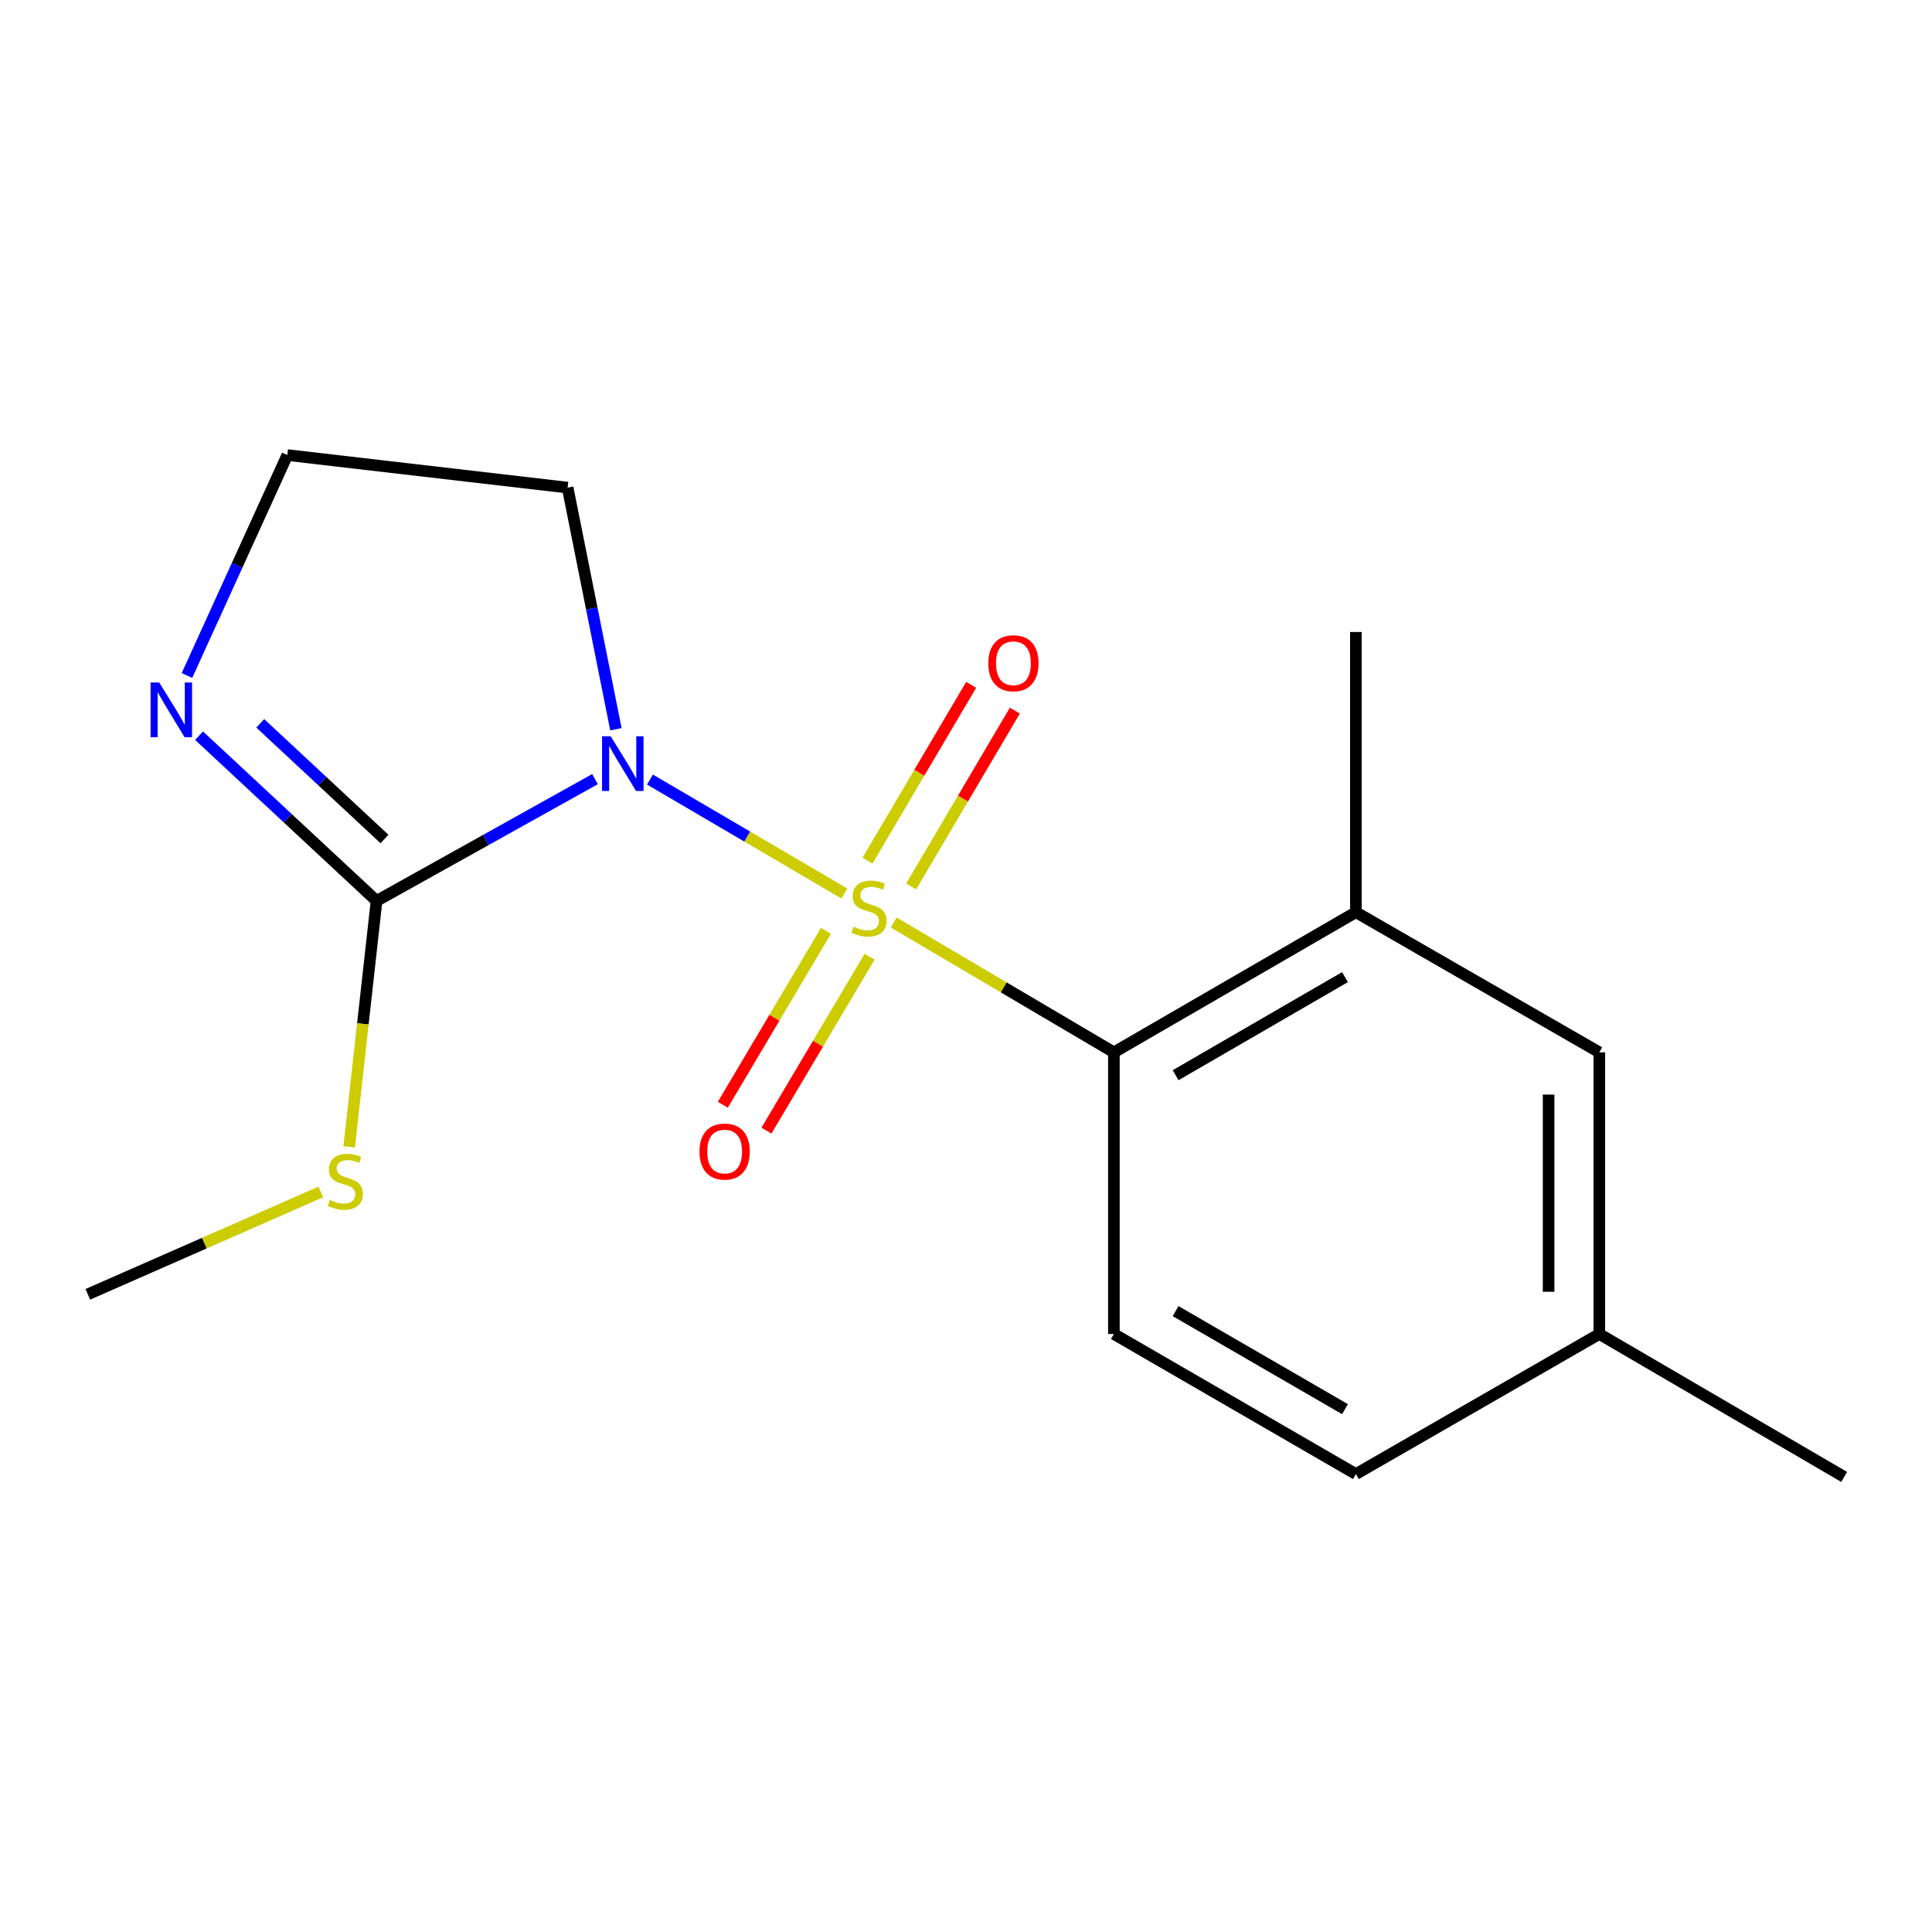 <?xml version='1.0' encoding='iso-8859-1'?>
<svg version='1.1' baseProfile='full'
              xmlns='http://www.w3.org/2000/svg'
                      xmlns:rdkit='http://www.rdkit.org/xml'
                      xmlns:xlink='http://www.w3.org/1999/xlink'
                  xml:space='preserve'
width='1000px' height='1000px' viewBox='0 0 1000 1000'>
<!-- END OF HEADER -->
<rect style='opacity:1.0;fill:#FFFFFF;stroke:none' width='1000' height='1000' x='0' y='0'> </rect>
<path class='bond-0' d='M 437.036,462.467 L 386.728,432.983' style='fill:none;fill-rule:evenodd;stroke:#CCCC00;stroke-width:6px;stroke-linecap:butt;stroke-linejoin:miter;stroke-opacity:1' />
<path class='bond-0' d='M 386.728,432.983 L 336.419,403.499' style='fill:none;fill-rule:evenodd;stroke:#0000FF;stroke-width:6px;stroke-linecap:butt;stroke-linejoin:miter;stroke-opacity:1' />
<path class='bond-2' d='M 462.568,477.476 L 519.558,511.084' style='fill:none;fill-rule:evenodd;stroke:#CCCC00;stroke-width:6px;stroke-linecap:butt;stroke-linejoin:miter;stroke-opacity:1' />
<path class='bond-2' d='M 519.558,511.084 L 576.548,544.692' style='fill:none;fill-rule:evenodd;stroke:#000000;stroke-width:6px;stroke-linecap:butt;stroke-linejoin:miter;stroke-opacity:1' />
<path class='bond-5' d='M 427.52,481.799 L 400.823,526.81' style='fill:none;fill-rule:evenodd;stroke:#CCCC00;stroke-width:6px;stroke-linecap:butt;stroke-linejoin:miter;stroke-opacity:1' />
<path class='bond-5' d='M 400.823,526.81 L 374.126,571.821' style='fill:none;fill-rule:evenodd;stroke:#FF0000;stroke-width:6px;stroke-linecap:butt;stroke-linejoin:miter;stroke-opacity:1' />
<path class='bond-5' d='M 450.102,495.192 L 423.405,540.204' style='fill:none;fill-rule:evenodd;stroke:#CCCC00;stroke-width:6px;stroke-linecap:butt;stroke-linejoin:miter;stroke-opacity:1' />
<path class='bond-5' d='M 423.405,540.204 L 396.707,585.215' style='fill:none;fill-rule:evenodd;stroke:#FF0000;stroke-width:6px;stroke-linecap:butt;stroke-linejoin:miter;stroke-opacity:1' />
<path class='bond-6' d='M 471.613,458.823 L 498.45,413.314' style='fill:none;fill-rule:evenodd;stroke:#CCCC00;stroke-width:6px;stroke-linecap:butt;stroke-linejoin:miter;stroke-opacity:1' />
<path class='bond-6' d='M 498.45,413.314 L 525.287,367.804' style='fill:none;fill-rule:evenodd;stroke:#FF0000;stroke-width:6px;stroke-linecap:butt;stroke-linejoin:miter;stroke-opacity:1' />
<path class='bond-6' d='M 448.998,445.486 L 475.835,399.977' style='fill:none;fill-rule:evenodd;stroke:#CCCC00;stroke-width:6px;stroke-linecap:butt;stroke-linejoin:miter;stroke-opacity:1' />
<path class='bond-6' d='M 475.835,399.977 L 502.672,354.468' style='fill:none;fill-rule:evenodd;stroke:#FF0000;stroke-width:6px;stroke-linecap:butt;stroke-linejoin:miter;stroke-opacity:1' />
<path class='bond-1' d='M 307.968,403.278 L 251.436,434.792' style='fill:none;fill-rule:evenodd;stroke:#0000FF;stroke-width:6px;stroke-linecap:butt;stroke-linejoin:miter;stroke-opacity:1' />
<path class='bond-1' d='M 251.436,434.792 L 194.903,466.306' style='fill:none;fill-rule:evenodd;stroke:#000000;stroke-width:6px;stroke-linecap:butt;stroke-linejoin:miter;stroke-opacity:1' />
<path class='bond-8' d='M 318.798,377.455 L 306.297,314.921' style='fill:none;fill-rule:evenodd;stroke:#0000FF;stroke-width:6px;stroke-linecap:butt;stroke-linejoin:miter;stroke-opacity:1' />
<path class='bond-8' d='M 306.297,314.921 L 293.797,252.387' style='fill:none;fill-rule:evenodd;stroke:#000000;stroke-width:6px;stroke-linecap:butt;stroke-linejoin:miter;stroke-opacity:1' />
<path class='bond-3' d='M 194.903,466.306 L 148.972,423.547' style='fill:none;fill-rule:evenodd;stroke:#000000;stroke-width:6px;stroke-linecap:butt;stroke-linejoin:miter;stroke-opacity:1' />
<path class='bond-3' d='M 148.972,423.547 L 103.041,380.789' style='fill:none;fill-rule:evenodd;stroke:#0000FF;stroke-width:6px;stroke-linecap:butt;stroke-linejoin:miter;stroke-opacity:1' />
<path class='bond-3' d='M 199.014,434.262 L 166.862,404.331' style='fill:none;fill-rule:evenodd;stroke:#000000;stroke-width:6px;stroke-linecap:butt;stroke-linejoin:miter;stroke-opacity:1' />
<path class='bond-3' d='M 166.862,404.331 L 134.71,374.4' style='fill:none;fill-rule:evenodd;stroke:#0000FF;stroke-width:6px;stroke-linecap:butt;stroke-linejoin:miter;stroke-opacity:1' />
<path class='bond-10' d='M 194.903,466.306 L 187.819,529.951' style='fill:none;fill-rule:evenodd;stroke:#000000;stroke-width:6px;stroke-linecap:butt;stroke-linejoin:miter;stroke-opacity:1' />
<path class='bond-10' d='M 187.819,529.951 L 180.734,593.596' style='fill:none;fill-rule:evenodd;stroke:#CCCC00;stroke-width:6px;stroke-linecap:butt;stroke-linejoin:miter;stroke-opacity:1' />
<path class='bond-4' d='M 576.548,544.692 L 701.798,472.155' style='fill:none;fill-rule:evenodd;stroke:#000000;stroke-width:6px;stroke-linecap:butt;stroke-linejoin:miter;stroke-opacity:1' />
<path class='bond-4' d='M 608.493,556.531 L 696.168,505.756' style='fill:none;fill-rule:evenodd;stroke:#000000;stroke-width:6px;stroke-linecap:butt;stroke-linejoin:miter;stroke-opacity:1' />
<path class='bond-7' d='M 576.548,544.692 L 576.548,690.479' style='fill:none;fill-rule:evenodd;stroke:#000000;stroke-width:6px;stroke-linecap:butt;stroke-linejoin:miter;stroke-opacity:1' />
<path class='bond-17' d='M 96.771,349.63 L 122.747,292.585' style='fill:none;fill-rule:evenodd;stroke:#0000FF;stroke-width:6px;stroke-linecap:butt;stroke-linejoin:miter;stroke-opacity:1' />
<path class='bond-17' d='M 122.747,292.585 L 148.724,235.54' style='fill:none;fill-rule:evenodd;stroke:#000000;stroke-width:6px;stroke-linecap:butt;stroke-linejoin:miter;stroke-opacity:1' />
<path class='bond-9' d='M 701.798,472.155 L 827.807,544.692' style='fill:none;fill-rule:evenodd;stroke:#000000;stroke-width:6px;stroke-linecap:butt;stroke-linejoin:miter;stroke-opacity:1' />
<path class='bond-14' d='M 701.798,472.155 L 701.798,327.126' style='fill:none;fill-rule:evenodd;stroke:#000000;stroke-width:6px;stroke-linecap:butt;stroke-linejoin:miter;stroke-opacity:1' />
<path class='bond-12' d='M 576.548,690.479 L 701.798,762.972' style='fill:none;fill-rule:evenodd;stroke:#000000;stroke-width:6px;stroke-linecap:butt;stroke-linejoin:miter;stroke-opacity:1' />
<path class='bond-12' d='M 608.487,678.63 L 696.162,729.375' style='fill:none;fill-rule:evenodd;stroke:#000000;stroke-width:6px;stroke-linecap:butt;stroke-linejoin:miter;stroke-opacity:1' />
<path class='bond-11' d='M 293.797,252.387 L 148.724,235.54' style='fill:none;fill-rule:evenodd;stroke:#000000;stroke-width:6px;stroke-linecap:butt;stroke-linejoin:miter;stroke-opacity:1' />
<path class='bond-18' d='M 827.807,544.692 L 827.807,690.479' style='fill:none;fill-rule:evenodd;stroke:#000000;stroke-width:6px;stroke-linecap:butt;stroke-linejoin:miter;stroke-opacity:1' />
<path class='bond-18' d='M 801.552,566.56 L 801.552,668.611' style='fill:none;fill-rule:evenodd;stroke:#000000;stroke-width:6px;stroke-linecap:butt;stroke-linejoin:miter;stroke-opacity:1' />
<path class='bond-15' d='M 166.036,616.954 L 105.745,643.448' style='fill:none;fill-rule:evenodd;stroke:#CCCC00;stroke-width:6px;stroke-linecap:butt;stroke-linejoin:miter;stroke-opacity:1' />
<path class='bond-15' d='M 105.745,643.448 L 45.455,669.942' style='fill:none;fill-rule:evenodd;stroke:#000000;stroke-width:6px;stroke-linecap:butt;stroke-linejoin:miter;stroke-opacity:1' />
<path class='bond-13' d='M 701.798,762.972 L 827.807,690.479' style='fill:none;fill-rule:evenodd;stroke:#000000;stroke-width:6px;stroke-linecap:butt;stroke-linejoin:miter;stroke-opacity:1' />
<path class='bond-16' d='M 827.807,690.479 L 954.545,764.46' style='fill:none;fill-rule:evenodd;stroke:#000000;stroke-width:6px;stroke-linecap:butt;stroke-linejoin:miter;stroke-opacity:1' />
<path  class='atom-0' d='M 441.809 479.673
Q 442.129 479.793, 443.449 480.353
Q 444.769 480.913, 446.209 481.273
Q 447.689 481.593, 449.129 481.593
Q 451.809 481.593, 453.369 480.313
Q 454.929 478.993, 454.929 476.713
Q 454.929 475.153, 454.129 474.193
Q 453.369 473.233, 452.169 472.713
Q 450.969 472.193, 448.969 471.593
Q 446.449 470.833, 444.929 470.113
Q 443.449 469.393, 442.369 467.873
Q 441.329 466.353, 441.329 463.793
Q 441.329 460.233, 443.729 458.033
Q 446.169 455.833, 450.969 455.833
Q 454.249 455.833, 457.969 457.393
L 457.049 460.473
Q 453.649 459.073, 451.089 459.073
Q 448.329 459.073, 446.809 460.233
Q 445.289 461.353, 445.329 463.313
Q 445.329 464.833, 446.089 465.753
Q 446.889 466.673, 448.009 467.193
Q 449.169 467.713, 451.089 468.313
Q 453.649 469.113, 455.169 469.913
Q 456.689 470.713, 457.769 472.353
Q 458.889 473.953, 458.889 476.713
Q 458.889 480.633, 456.249 482.753
Q 453.649 484.833, 449.289 484.833
Q 446.769 484.833, 444.849 484.273
Q 442.969 483.753, 440.729 482.833
L 441.809 479.673
' fill='#CCCC00'/>
<path  class='atom-1' d='M 316.096 381.097
L 325.376 396.097
Q 326.296 397.577, 327.776 400.257
Q 329.256 402.937, 329.336 403.097
L 329.336 381.097
L 333.096 381.097
L 333.096 409.417
L 329.216 409.417
L 319.256 393.017
Q 318.096 391.097, 316.856 388.897
Q 315.656 386.697, 315.296 386.017
L 315.296 409.417
L 311.616 409.417
L 311.616 381.097
L 316.096 381.097
' fill='#0000FF'/>
<path  class='atom-4' d='M 82.413 353.253
L 91.693 368.253
Q 92.613 369.733, 94.093 372.413
Q 95.573 375.093, 95.653 375.253
L 95.653 353.253
L 99.413 353.253
L 99.413 381.573
L 95.533 381.573
L 85.573 365.173
Q 84.413 363.253, 83.173 361.053
Q 81.973 358.853, 81.613 358.173
L 81.613 381.573
L 77.933 381.573
L 77.933 353.253
L 82.413 353.253
' fill='#0000FF'/>
<path  class='atom-6' d='M 362.07 596.042
Q 362.07 589.242, 365.43 585.442
Q 368.79 581.642, 375.07 581.642
Q 381.35 581.642, 384.71 585.442
Q 388.07 589.242, 388.07 596.042
Q 388.07 602.922, 384.67 606.842
Q 381.27 610.722, 375.07 610.722
Q 368.83 610.722, 365.43 606.842
Q 362.07 602.962, 362.07 596.042
M 375.07 607.522
Q 379.39 607.522, 381.71 604.642
Q 384.07 601.722, 384.07 596.042
Q 384.07 590.482, 381.71 587.682
Q 379.39 584.842, 375.07 584.842
Q 370.75 584.842, 368.39 587.642
Q 366.07 590.442, 366.07 596.042
Q 366.07 601.762, 368.39 604.642
Q 370.75 607.522, 375.07 607.522
' fill='#FF0000'/>
<path  class='atom-7' d='M 511.548 343.294
Q 511.548 336.494, 514.908 332.694
Q 518.268 328.894, 524.548 328.894
Q 530.828 328.894, 534.188 332.694
Q 537.548 336.494, 537.548 343.294
Q 537.548 350.174, 534.148 354.094
Q 530.748 357.974, 524.548 357.974
Q 518.308 357.974, 514.908 354.094
Q 511.548 350.214, 511.548 343.294
M 524.548 354.774
Q 528.868 354.774, 531.188 351.894
Q 533.548 348.974, 533.548 343.294
Q 533.548 337.734, 531.188 334.934
Q 528.868 332.094, 524.548 332.094
Q 520.228 332.094, 517.868 334.894
Q 515.548 337.694, 515.548 343.294
Q 515.548 349.014, 517.868 351.894
Q 520.228 354.774, 524.548 354.774
' fill='#FF0000'/>
<path  class='atom-11' d='M 170.757 621.085
Q 171.077 621.205, 172.397 621.765
Q 173.717 622.325, 175.157 622.685
Q 176.637 623.005, 178.077 623.005
Q 180.757 623.005, 182.317 621.725
Q 183.877 620.405, 183.877 618.125
Q 183.877 616.565, 183.077 615.605
Q 182.317 614.645, 181.117 614.125
Q 179.917 613.605, 177.917 613.005
Q 175.397 612.245, 173.877 611.525
Q 172.397 610.805, 171.317 609.285
Q 170.277 607.765, 170.277 605.205
Q 170.277 601.645, 172.677 599.445
Q 175.117 597.245, 179.917 597.245
Q 183.197 597.245, 186.917 598.805
L 185.997 601.885
Q 182.597 600.485, 180.037 600.485
Q 177.277 600.485, 175.757 601.645
Q 174.237 602.765, 174.277 604.725
Q 174.277 606.245, 175.037 607.165
Q 175.837 608.085, 176.957 608.605
Q 178.117 609.125, 180.037 609.725
Q 182.597 610.525, 184.117 611.325
Q 185.637 612.125, 186.717 613.765
Q 187.837 615.365, 187.837 618.125
Q 187.837 622.045, 185.197 624.165
Q 182.597 626.245, 178.237 626.245
Q 175.717 626.245, 173.797 625.685
Q 171.917 625.165, 169.677 624.245
L 170.757 621.085
' fill='#CCCC00'/>
</svg>
